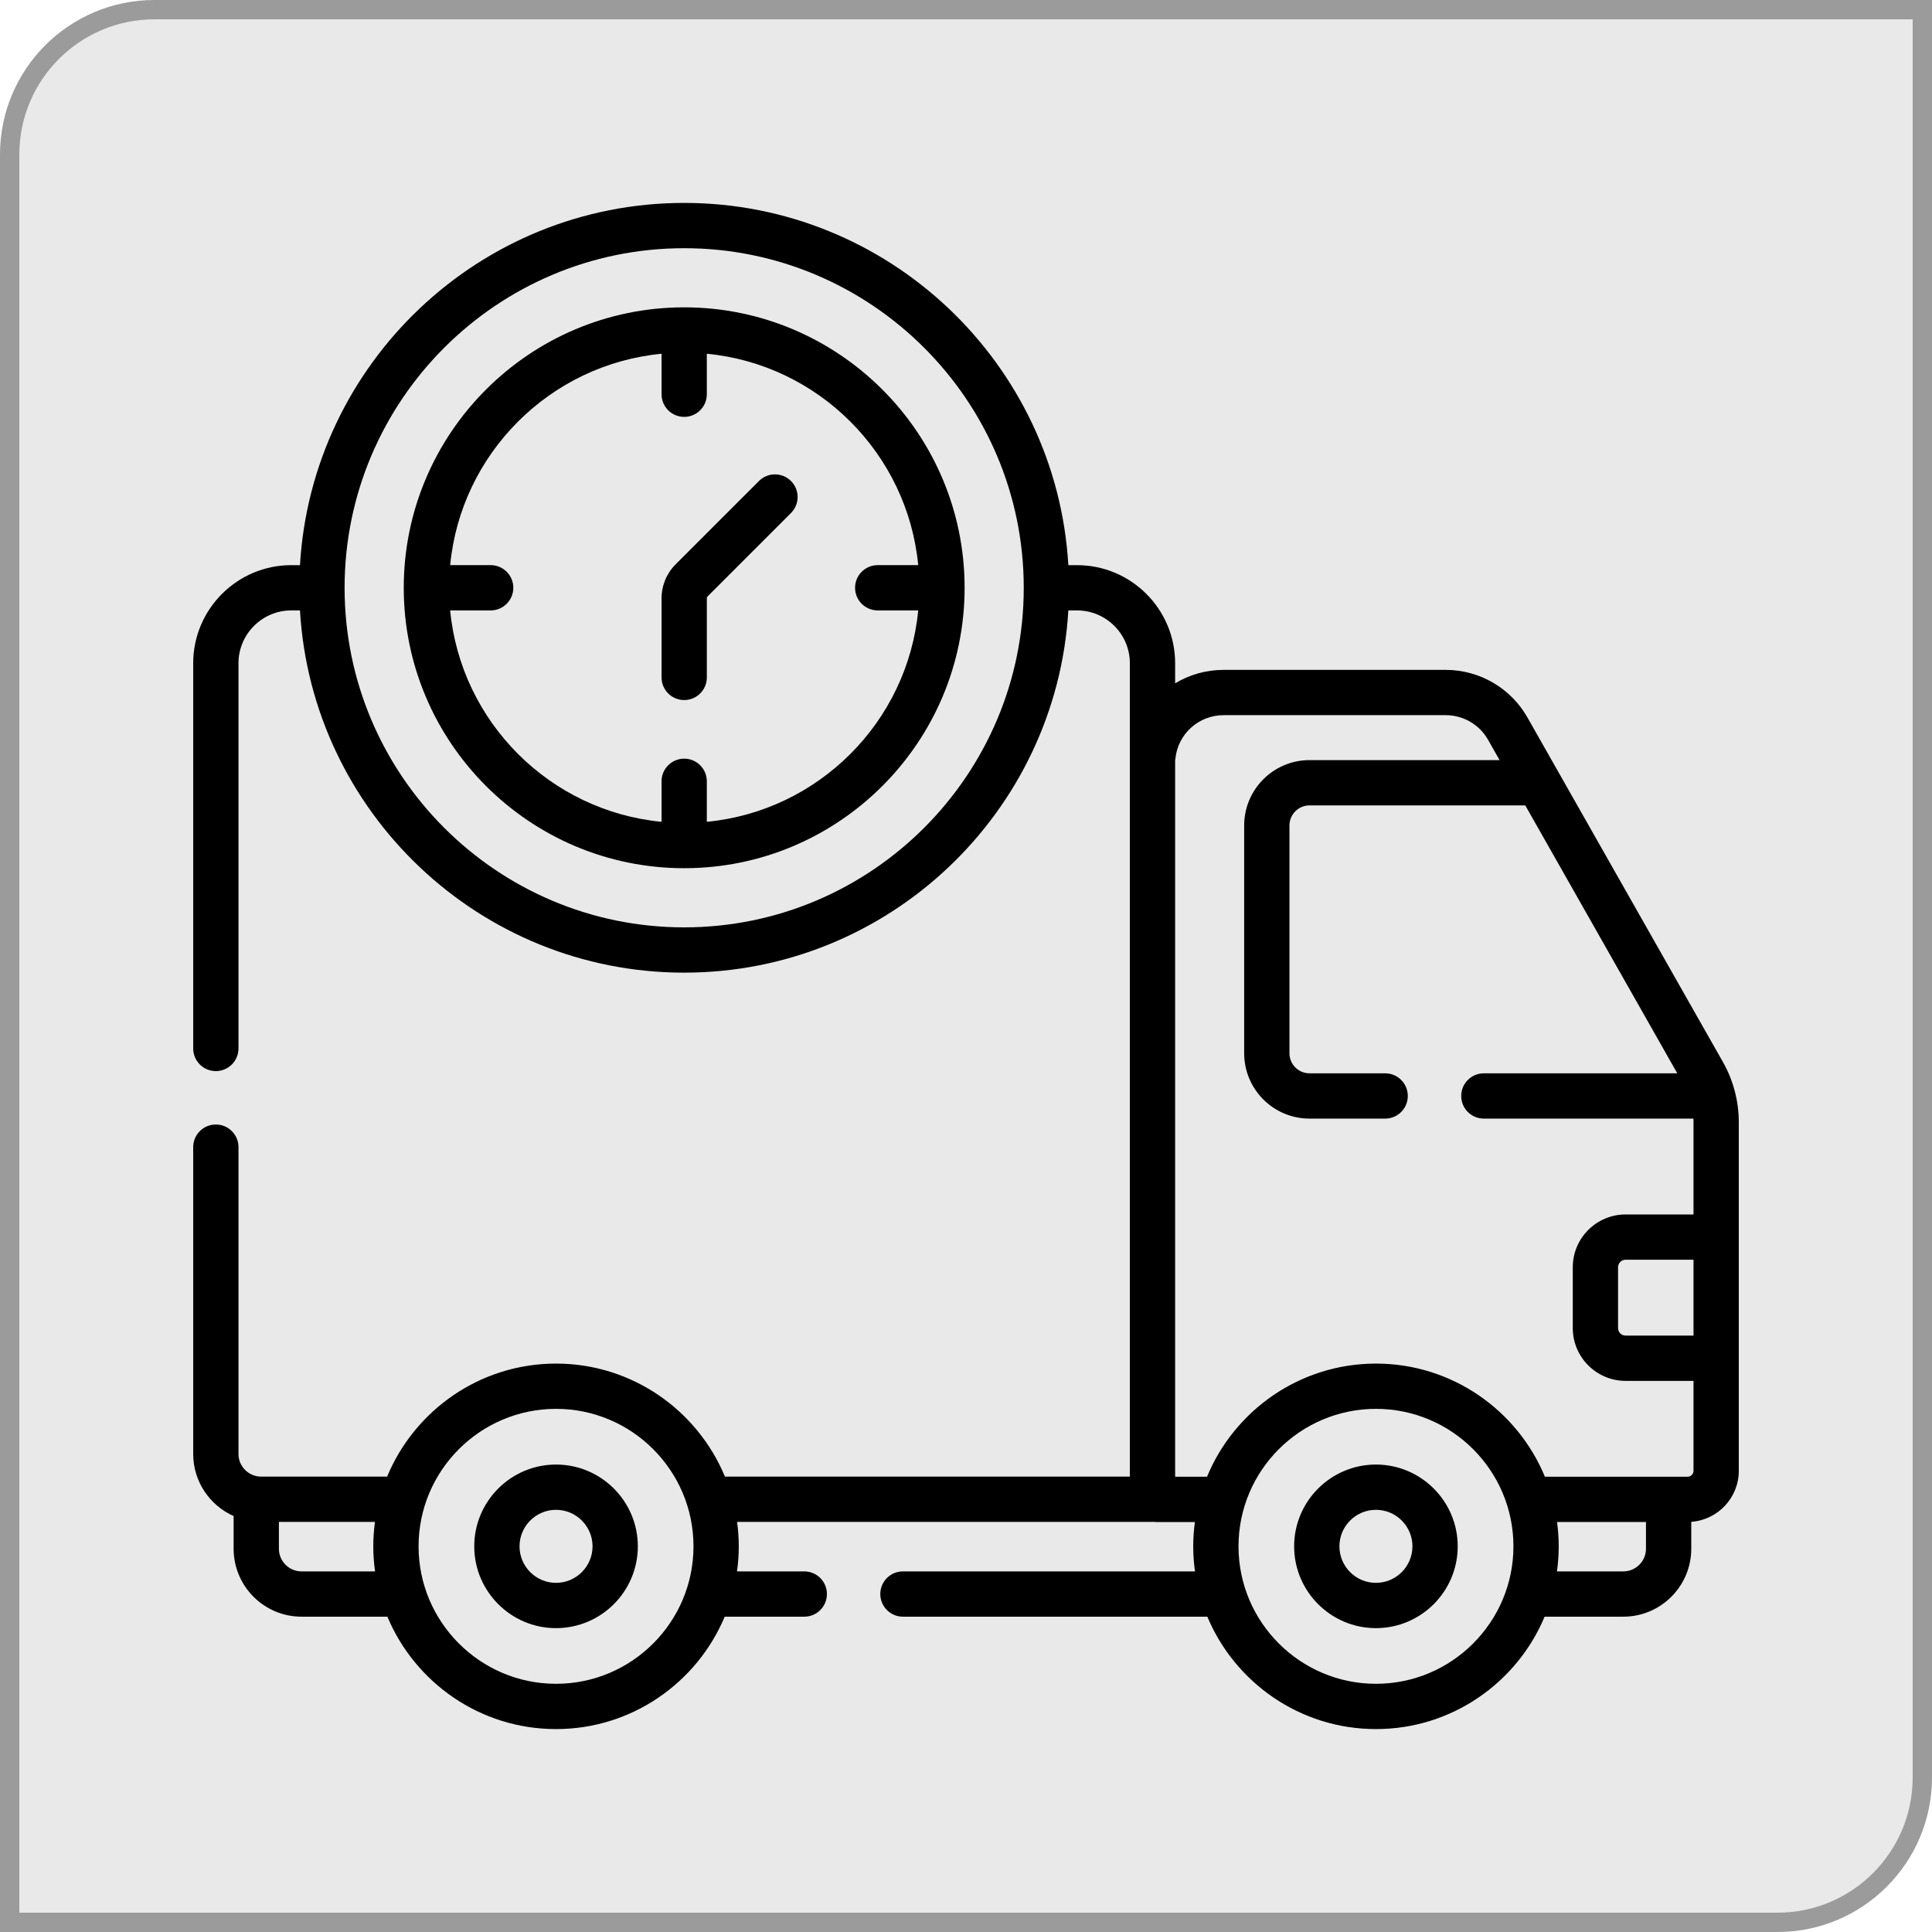 <svg width="100" height="100" viewBox="0 0 100 100" fill="none" xmlns="http://www.w3.org/2000/svg">
<path d="M8 0.5H99.5V92C99.5 96.142 96.142 99.5 92 99.5H0.5V8C0.5 3.858 3.858 0.5 8 0.5Z" fill="#E9E9E9"/>
<path d="M8 0.5H99.5V92C99.5 96.142 96.142 99.5 92 99.5H0.5V8C0.5 3.858 3.858 0.5 8 0.5Z" stroke="#9B9B9B"/>
<g clip-path="url(#clip0_596_6082)">
<path d="M89.176 54.964L79.058 37.133C78.198 35.616 76.579 34.673 74.835 34.673H63.337C62.419 34.673 61.559 34.926 60.825 35.368V34.33C60.825 31.53 58.547 29.252 55.747 29.252H55.297C54.689 18.811 46.003 10.503 35.412 10.503C24.822 10.503 16.136 18.811 15.527 29.252H15.078C12.278 29.252 10 31.529 10 34.33V54.268C10 54.916 10.524 55.44 11.172 55.44C11.819 55.44 12.344 54.916 12.344 54.268V34.33C12.344 32.822 13.57 31.595 15.078 31.595H15.527C16.136 42.036 24.822 50.344 35.412 50.344C46.003 50.344 54.689 42.036 55.297 31.595H55.747C57.254 31.595 58.481 32.822 58.481 34.33V76.429H37.522C36.1 72.998 32.718 70.579 28.78 70.579C24.842 70.579 21.46 72.999 20.038 76.429H13.516C12.869 76.429 12.344 75.903 12.344 75.257V59.376C12.344 58.728 11.819 58.204 11.172 58.204C10.524 58.204 10 58.728 10 59.376V75.257C10 76.689 10.861 77.922 12.092 78.47V80.163C12.092 82.102 13.669 83.679 15.607 83.679H20.051C21.48 87.092 24.854 89.497 28.78 89.497C32.706 89.497 36.081 87.092 37.51 83.679H41.629C42.276 83.679 42.801 83.154 42.801 82.507C42.801 81.859 42.276 81.335 41.629 81.335H38.148C38.206 80.911 38.239 80.478 38.239 80.038C38.239 79.609 38.208 79.187 38.152 78.772H59.653C59.666 78.772 59.679 78.771 59.693 78.77C59.739 78.776 59.787 78.78 59.834 78.78H61.847C61.792 79.192 61.761 79.611 61.761 80.038C61.761 80.478 61.793 80.911 61.852 81.335H46.736C46.088 81.335 45.564 81.859 45.564 82.507C45.564 83.154 46.088 83.679 46.736 83.679H62.491C63.92 87.092 67.294 89.497 71.22 89.497C75.146 89.497 78.52 87.092 79.949 83.679H84.023C85.962 83.679 87.539 82.102 87.539 80.163V78.77C88.912 78.671 90 77.525 90 76.127V58.088C90 56.995 89.715 55.914 89.176 54.964ZM35.412 48C25.721 48 17.836 40.115 17.836 30.423C17.836 20.732 25.721 12.847 35.412 12.847C45.104 12.847 52.989 20.732 52.989 30.423C52.989 40.115 45.104 48 35.412 48ZM15.607 81.335C14.961 81.335 14.436 80.809 14.436 80.163V78.772H19.408C19.353 79.187 19.321 79.609 19.321 80.038C19.321 80.478 19.354 80.911 19.412 81.335H15.607V81.335ZM28.78 87.153C24.857 87.153 21.665 83.961 21.665 80.038C21.665 76.115 24.857 72.922 28.78 72.922C32.703 72.922 35.895 76.115 35.895 80.038C35.895 83.961 32.704 87.153 28.78 87.153ZM87.656 69.13H84.141C83.925 69.13 83.75 68.955 83.75 68.74V65.594C83.75 65.379 83.925 65.203 84.141 65.203H87.656V69.13ZM71.22 87.153C67.297 87.153 64.105 83.961 64.105 80.038C64.105 76.115 67.297 72.922 71.22 72.922C75.143 72.922 78.335 76.115 78.335 80.038C78.335 83.961 75.143 87.153 71.22 87.153ZM84.023 81.335H80.588C80.646 80.91 80.679 80.478 80.679 80.038C80.679 79.611 80.647 79.192 80.592 78.779H85.195V80.163C85.195 80.809 84.67 81.335 84.023 81.335ZM87.347 76.436H79.964C78.545 73.002 75.16 70.579 71.22 70.579C67.279 70.579 63.895 73.002 62.475 76.436H60.825V39.358C60.83 39.33 60.835 39.303 60.837 39.274C60.967 37.987 62.041 37.017 63.337 37.017H74.835C75.737 37.017 76.575 37.504 77.02 38.289L77.618 39.343H67.781C65.915 39.343 64.398 40.861 64.398 42.726V54.517C64.398 56.382 65.915 57.899 67.781 57.899H71.696C72.344 57.899 72.868 57.375 72.868 56.727C72.868 56.08 72.344 55.555 71.696 55.555H67.781C67.208 55.555 66.742 55.09 66.742 54.517V42.726C66.742 42.153 67.208 41.687 67.781 41.687H78.948L86.816 55.555H76.803C76.156 55.555 75.632 56.08 75.632 56.727C75.632 57.375 76.156 57.899 76.803 57.899H87.65C87.653 57.962 87.656 58.025 87.656 58.088V62.86H84.141C82.633 62.86 81.406 64.087 81.406 65.594V68.74C81.406 70.248 82.633 71.474 84.141 71.474H87.656V76.127C87.656 76.297 87.517 76.436 87.347 76.436Z" fill="black"/>
<path d="M71.218 75.805C68.884 75.805 66.984 77.704 66.984 80.038C66.984 82.372 68.883 84.272 71.218 84.272C73.552 84.272 75.451 82.373 75.451 80.038C75.451 77.704 73.552 75.805 71.218 75.805ZM71.218 81.928C70.176 81.928 69.328 81.08 69.328 80.038C69.328 78.996 70.176 78.148 71.218 78.148C72.26 78.148 73.108 78.996 73.108 80.038C73.107 81.08 72.26 81.928 71.218 81.928Z" fill="black"/>
<path d="M28.78 75.805C26.446 75.805 24.547 77.704 24.547 80.038C24.547 82.372 26.446 84.272 28.78 84.272C31.114 84.272 33.014 82.373 33.014 80.038C33.014 77.704 31.115 75.805 28.78 75.805ZM28.78 81.928C27.738 81.928 26.891 81.08 26.891 80.038C26.891 78.996 27.738 78.148 28.78 78.148C29.822 78.148 30.67 78.996 30.67 80.038C30.67 81.08 29.822 81.928 28.78 81.928Z" fill="black"/>
<path d="M35.413 15.908C27.41 15.908 20.898 22.42 20.898 30.423C20.898 38.427 27.41 44.938 35.413 44.938C43.417 44.938 49.928 38.427 49.928 30.423C49.928 22.42 43.417 15.908 35.413 15.908ZM36.585 42.537V40.44C36.585 39.793 36.061 39.268 35.413 39.268C34.766 39.268 34.242 39.793 34.242 40.44V42.537C28.464 41.982 23.855 37.373 23.3 31.595H25.397C26.044 31.595 26.569 31.07 26.569 30.423C26.569 29.776 26.044 29.251 25.397 29.251H23.3C23.855 23.474 28.464 18.864 34.242 18.31V20.406C34.242 21.054 34.766 21.578 35.413 21.578C36.061 21.578 36.585 21.054 36.585 20.406V18.31C42.363 18.864 46.972 23.474 47.527 29.251H45.43C44.783 29.251 44.258 29.776 44.258 30.423C44.258 31.07 44.783 31.595 45.43 31.595H47.527C46.972 37.373 42.363 41.982 36.585 42.537Z" fill="black"/>
<path d="M39.284 24.897L34.973 29.207C34.502 29.679 34.242 30.306 34.242 30.972V35.063C34.242 35.711 34.767 36.235 35.414 36.235C36.061 36.235 36.586 35.711 36.586 35.063V30.972C36.586 30.931 36.602 30.893 36.63 30.865L40.941 26.554C41.399 26.096 41.399 25.355 40.941 24.897C40.483 24.439 39.742 24.439 39.284 24.897Z" fill="black"/>
</g>
<defs>
<clipPath id="clip0_596_6082">
<rect width="80" height="80" fill="white" transform="translate(10 10)"/>
</clipPath>
</defs>
</svg>
